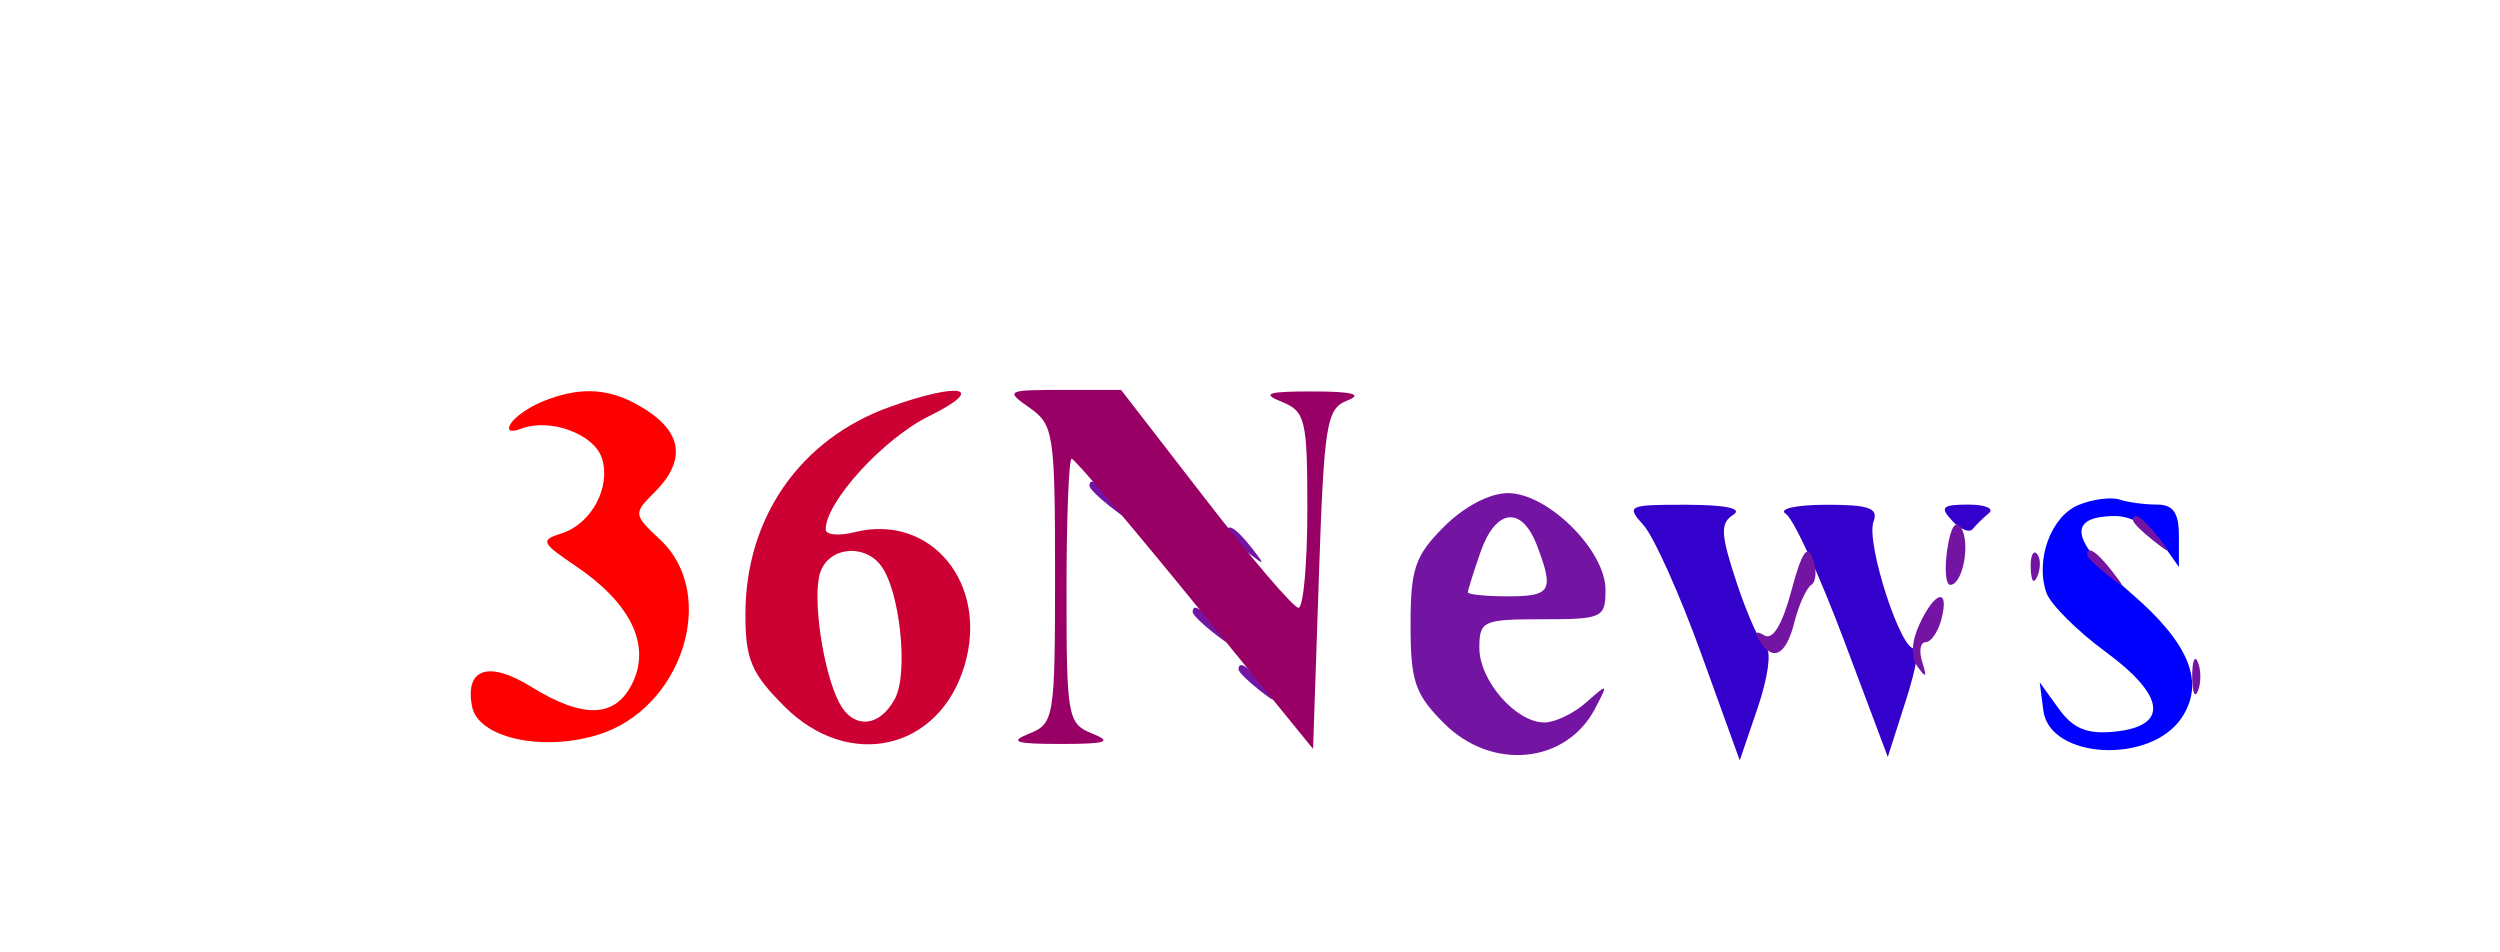 <svg xmlns="http://www.w3.org/2000/svg" width="218" height="83" viewBox="0 0 218 83" version="1.1"><path d="M 181.280 44.019 C 178.860 44.994, 177.454 48.789, 178.443 51.678 C 178.786 52.680, 181.103 54.997, 183.592 56.826 C 188.868 60.704, 189.150 63.338, 184.338 63.806 C 181.983 64.035, 180.774 63.533, 179.527 61.806 L 177.863 59.500 178.181 61.963 C 178.730 66.204, 187.518 66.668, 190.235 62.600 C 192.297 59.512, 190.925 56.115, 185.848 51.741 C 180.540 47.169, 180.108 45, 184.502 45 C 185.833 45, 187.575 45.983, 188.443 47.223 L 190 49.445 190 46.723 C 190 44.705, 189.503 44, 188.082 44 C 187.027 44, 185.564 43.803, 184.832 43.563 C 184.099 43.322, 182.501 43.527, 181.280 44.019" stroke="none" fill="#0000ff" fill-rule="evenodd"/><path d="M 143.316 45.797 C 144.210 46.785, 146.464 51.804, 148.325 56.950 L 151.708 66.307 153.287 61.671 C 154.156 59.122, 154.481 56.797, 154.010 56.506 C 153.538 56.215, 152.390 53.679, 151.457 50.871 C 150.038 46.597, 149.985 45.624, 151.131 44.898 C 152.003 44.345, 150.538 44.025, 147.095 44.015 C 141.957 44.001, 141.770 44.089, 143.316 45.797 M 155.723 44.808 C 156.396 45.235, 158.672 50.180, 160.781 55.796 L 164.616 66.008 166.217 61.001 C 167.097 58.248, 167.446 56.224, 166.992 56.505 C 165.889 57.186, 162.661 47.327, 163.376 45.463 C 163.820 44.305, 162.953 44.003, 159.219 44.015 C 156.586 44.024, 155.041 44.374, 155.723 44.808 M 170.211 45.389 C 170.920 46.153, 171.730 46.491, 172.012 46.139 C 172.293 45.788, 172.931 45.163, 173.428 44.750 C 173.926 44.337, 173.116 44, 171.627 44 C 169.366 44, 169.133 44.228, 170.211 45.389" stroke="none" fill="#3300cc" fill-rule="evenodd"/><path d="M 95 42.378 C 95 42.585, 95.787 43.373, 96.750 44.128 C 98.336 45.371, 98.371 45.336, 97.128 43.750 C 95.821 42.084, 95 41.555, 95 42.378 M 125.923 45.923 C 123.382 48.465, 123 49.584, 123 54.500 C 123 59.416, 123.382 60.535, 125.923 63.077 C 130.087 67.241, 136.557 66.612, 139.085 61.798 C 140.257 59.565, 140.235 59.550, 138.317 61.250 C 137.231 62.212, 135.590 63, 134.671 63 C 132.185 63, 129 59.350, 129 56.500 C 129 54.136, 129.300 54, 134.500 54 C 139.744 54, 140 53.880, 140 51.423 C 140 47.993, 134.962 43, 131.500 43 C 129.900 43, 127.685 44.161, 125.923 45.923 M 129.098 48.149 C 128.494 49.881, 128 51.456, 128 51.649 C 128 51.842, 129.575 52, 131.500 52 C 135.260 52, 135.530 51.525, 134.025 47.565 C 132.696 44.070, 130.426 44.339, 129.098 48.149 M 169.802 47.899 C 169.551 49.604, 169.666 51, 170.057 51 C 171.154 51, 171.845 47.368, 171.006 46.009 C 170.544 45.263, 170.082 45.988, 169.802 47.899 M 186 45.378 C 186 45.585, 186.787 46.373, 187.750 47.128 C 189.336 48.371, 189.371 48.336, 188.128 46.750 C 186.821 45.084, 186 44.555, 186 45.378 M 107 46.378 C 107 46.585, 107.787 47.373, 108.750 48.128 C 110.336 49.371, 110.371 49.336, 109.128 47.750 C 107.821 46.084, 107 45.555, 107 46.378 M 156.210 51.505 C 155.408 54.505, 154.581 55.859, 153.835 55.398 C 153.130 54.962, 152.965 55.134, 153.405 55.845 C 154.586 57.757, 155.743 57.159, 156.471 54.260 C 156.849 52.753, 157.511 51.291, 157.943 51.010 C 158.374 50.730, 158.438 49.691, 158.084 48.702 C 157.614 47.389, 157.109 48.144, 156.210 51.505 M 177.079 49.583 C 177.127 50.748, 177.364 50.985, 177.683 50.188 C 177.972 49.466, 177.936 48.603, 177.604 48.271 C 177.272 47.939, 177.036 48.529, 177.079 49.583 M 182 48.378 C 182 48.585, 182.787 49.373, 183.750 50.128 C 185.336 51.371, 185.371 51.336, 184.128 49.750 C 182.821 48.084, 182 47.555, 182 48.378 M 167.386 54.419 C 166.664 55.977, 166.609 57.293, 167.230 58.161 C 167.950 59.167, 168.049 59.064, 167.626 57.750 C 167.316 56.788, 167.446 56, 167.915 56 C 168.383 56, 169.002 55.100, 169.290 54 C 170.016 51.224, 168.736 51.506, 167.386 54.419 M 104 53.378 C 104 53.585, 104.787 54.373, 105.750 55.128 C 107.336 56.371, 107.371 56.336, 106.128 54.750 C 104.821 53.084, 104 52.555, 104 53.378 M 191.158 59 C 191.158 60.375, 191.385 60.938, 191.662 60.250 C 191.940 59.563, 191.940 58.438, 191.662 57.750 C 191.385 57.063, 191.158 57.625, 191.158 59 M 108 58.378 C 108 58.585, 108.787 59.373, 109.750 60.128 C 111.336 61.371, 111.371 61.336, 110.128 59.750 C 108.821 58.084, 108 57.555, 108 58.378" stroke="none" fill="#7315a2" fill-rule="evenodd"/><path d="M 89.777 35.557 C 91.880 37.029, 92 37.814, 92 50.089 C 92 62.610, 91.921 63.096, 89.750 63.969 C 87.962 64.687, 88.527 64.873, 92.500 64.873 C 96.473 64.873, 97.038 64.687, 95.250 63.969 C 93.099 63.104, 93 62.557, 93 51.532 C 93 45.190, 93.202 40, 93.449 40 C 93.696 40, 98.533 45.693, 104.199 52.652 L 114.500 65.304 115 50.501 C 115.460 36.871, 115.658 35.636, 117.500 34.919 C 118.875 34.384, 117.936 34.138, 114.500 34.134 C 110.531 34.128, 109.964 34.313, 111.750 35.031 C 113.837 35.870, 114 36.554, 114 44.468 C 114 49.160, 113.652 53, 113.226 53 C 112.801 53, 109.146 48.725, 105.104 43.500 L 97.756 34 92.655 34 C 87.754 34, 87.642 34.061, 89.777 35.557" stroke="none" fill="#990066" fill-rule="evenodd"/><path d="M 77.637 35.465 C 69.790 38.262, 65 45.124, 65 53.568 C 65 57.502, 65.512 58.712, 68.400 61.600 C 74.017 67.217, 81.891 65.435, 84.104 58.046 C 86.248 50.892, 81.177 44.735, 74.519 46.406 C 73.134 46.754, 72 46.646, 72 46.167 C 72 43.763, 77.032 38.247, 81.009 36.291 C 86.079 33.798, 83.847 33.251, 77.637 35.465 M 71.514 49.956 C 70.826 52.124, 71.764 58.533, 73.167 61.250 C 74.386 63.612, 76.684 63.458, 78.040 60.925 C 79.251 58.663, 78.450 51.338, 76.764 49.250 C 75.231 47.350, 72.212 47.756, 71.514 49.956" stroke="none" fill="#cc0033" fill-rule="evenodd"/><path d="M 47.352 34.993 C 46.171 35.470, 44.910 36.336, 44.550 36.918 C 44.151 37.564, 44.503 37.744, 45.450 37.381 C 47.949 36.422, 51.815 37.841, 52.489 39.965 C 53.289 42.486, 51.569 45.685, 48.969 46.510 C 47.096 47.104, 47.193 47.329, 50.192 49.350 C 54.914 52.532, 56.716 56.133, 55.224 59.407 C 53.766 62.608, 50.956 62.754, 46.295 59.873 C 42.597 57.588, 40.524 58.289, 41.163 61.608 C 41.684 64.311, 47.175 65.564, 52.071 64.097 C 59.451 61.886, 62.696 51.882, 57.590 47.084 C 55.218 44.856, 55.210 44.790, 57.090 42.910 C 60.049 39.951, 59.449 37.325, 55.316 35.150 C 52.786 33.818, 50.381 33.771, 47.352 34.993" stroke="none" fill="#ff0000" fill-rule="evenodd"/></svg>